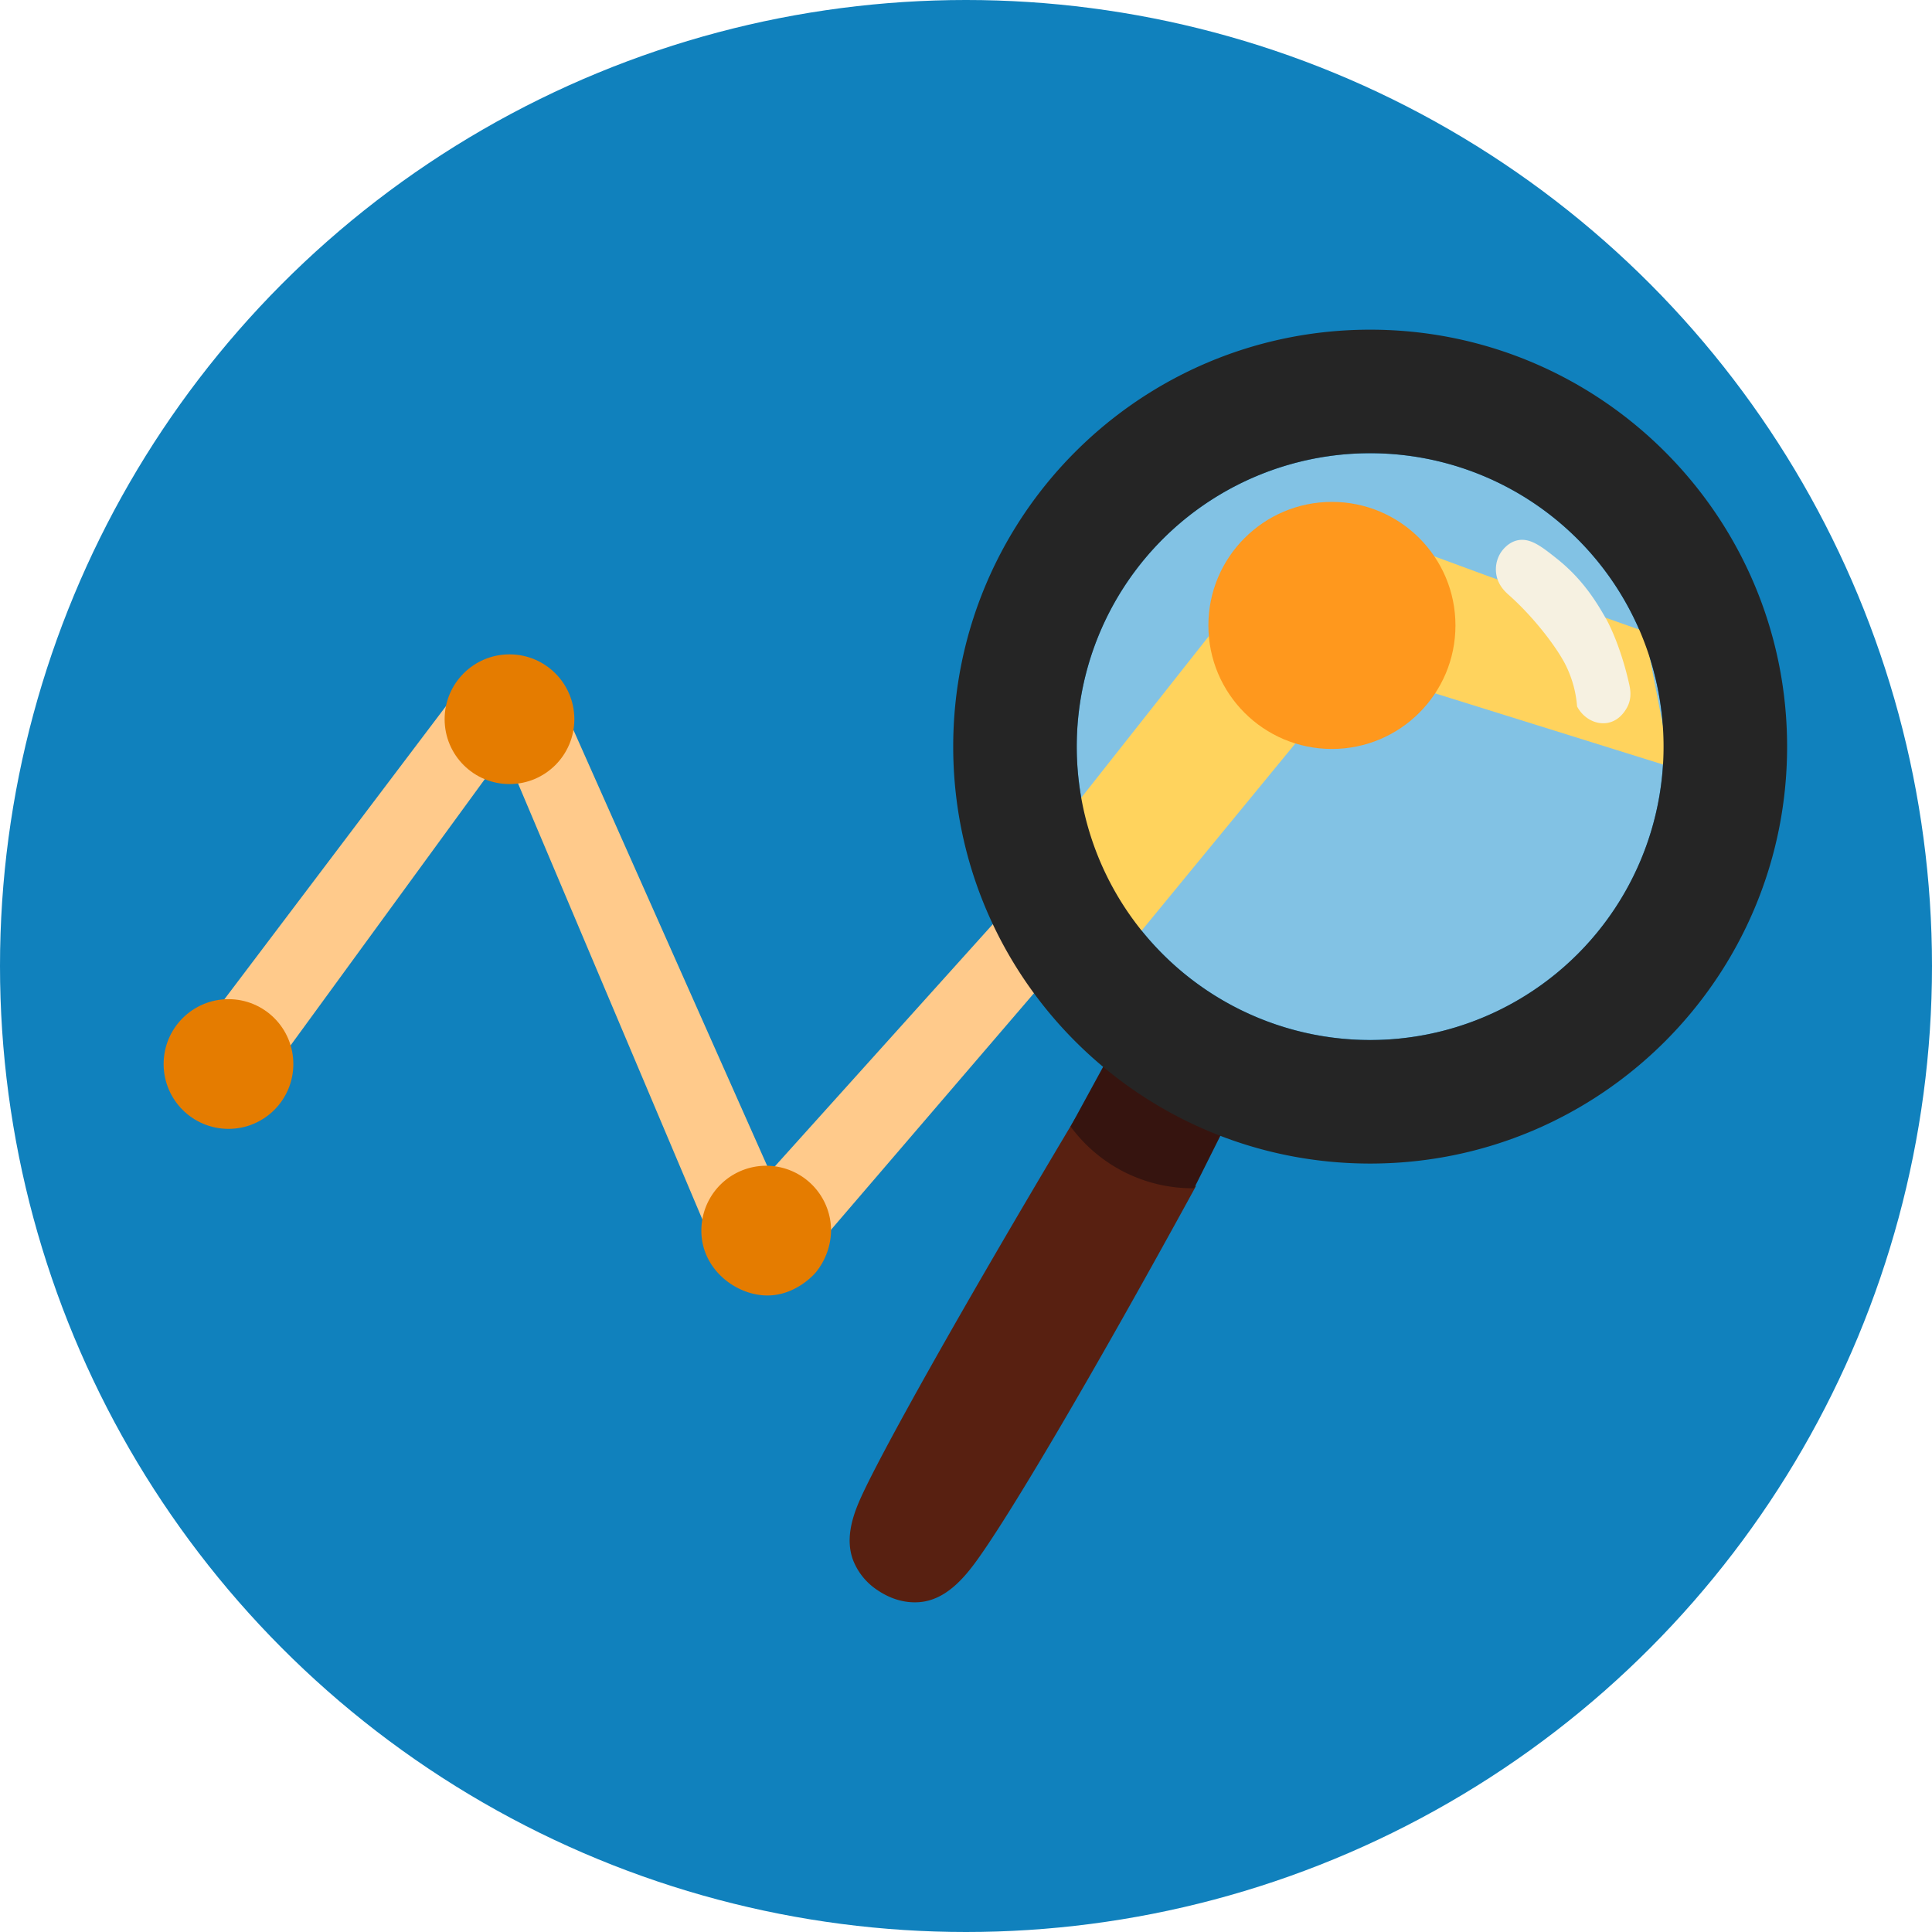 <svg id="Layer_1" data-name="Layer 1" xmlns="http://www.w3.org/2000/svg" viewBox="0 0 1000 1000">
    <defs>
        <style>
            .cls-1 {
            fill: #1081bd;
            }

            .cls-2 {
            fill: #582011;
            }

            .cls-3 {
            fill: #36140f;
            }

            .cls-4 {
            fill: #ffca8b;
            }

            .cls-5 {
            fill: #82c2e4;
            }

            .cls-6 {
            fill: #ffd35d;
            }

            .cls-7 {
            fill: #252525;
            }

            .cls-8 {
            fill: #f6f1e1;
            }

            .cls-9 {
            fill: #e57c00;
            }

            .cls-10 {
            fill: #ff981d;
            }
        </style>
    </defs>
    <title>resultpage_icon_2</title>
    <circle class="cls-1" cx="500" cy="500" r="500"/>
    <path class="cls-2"
          d="M504.15,809.664c-6.54,8.719-15.571,18.433-27.88,19.569-7.346.678-14.977-1.337-22.125-6.194a33.021,33.021,0,0,1-12.386-14.998c-4.343-10.827-.755-22.4,3.168-31.399,9.64-22.113,51.813-97.647,111.76-198.003,22.643,8.452,43.739,19.648,62.326,35.313C564.341,713.951,520.785,787.488,504.15,809.664Z"/>
    <path class="cls-3"
          d="M554.127,583.076q9.592-17.584,19.183-35.169l60.746,35.169L618.07,615.047a78.335,78.335,0,0,1-63.944-31.972Z"/>
    <path class="cls-4" d="M265,384,141,554l-33-26L238,356Z"/>
    <circle class="cls-5" cx="709.19" cy="386.449" r="151.866"/>
    <path class="cls-4" d="M262,391l26-33L416,646l-39,17Q319.5,527,262,391Z"/>
    <path class="cls-6"
          d="M736.366,285.738l34.664,12.754,80.278,28.402,13.576,70.099L723.577,352.878Q729.972,319.308,736.366,285.738Z"/>
    <path class="cls-4" d="M567,477,416,653l-26-37L543,446Z"/>
    <path class="cls-6" d="M681,372,589,484l-46-50,90-114Z"/>
    <path class="cls-7"
          d="M709.19,170.639c-119.189,0-215.81,96.621-215.81,215.81s96.621,215.81,215.81,215.81S925,505.637,925,386.449,828.379,170.639,709.19,170.639Zm0,367.676A151.866,151.866,0,1,1,861.056,386.449,151.866,151.866,0,0,1,709.19,538.315Z"/>
    <path class="cls-8"
          d="M831.653,320.928s6.881,12.149,11.562,32.964c.537,2.386,1.44,6.593-.438,11.002-.293.687-3.346,7.893-10.604,9.251-6.051,1.132-12.586-2.253-15.877-8.478a57.869,57.869,0,0,0-6.394-22.38c-4.985-9.379-16.535-24.325-28.775-35.169-1.527-1.353-5.15-4.49-6.394-9.592a16.082,16.082,0,0,1,2.377-12.968c.465-.654,3.308-4.628,7.943-5.798,6.719-1.697,12.679,2.953,20.899,9.505C819.827,300.323,826.985,312.687,831.653,320.928Z"/>
    <circle class="cls-9" cx="118.26" cy="550.731" r="33.57"/>
    <circle class="cls-9" cx="263.711" cy="372.266" r="33.57"/>
    <circle class="cls-10" cx="689.396" cy="323.72" r="63.944"/>
    <path class="cls-9"
          d="M430.158,636.959a35.188,35.188,0,0,1-7.962,21.708c-.826.973-10.648,12.171-25.608,11.863-16.007-.33-33.57-13.745-33.57-33.57a33.57,33.57,0,1,1,67.141,0Z"/>
</svg>
